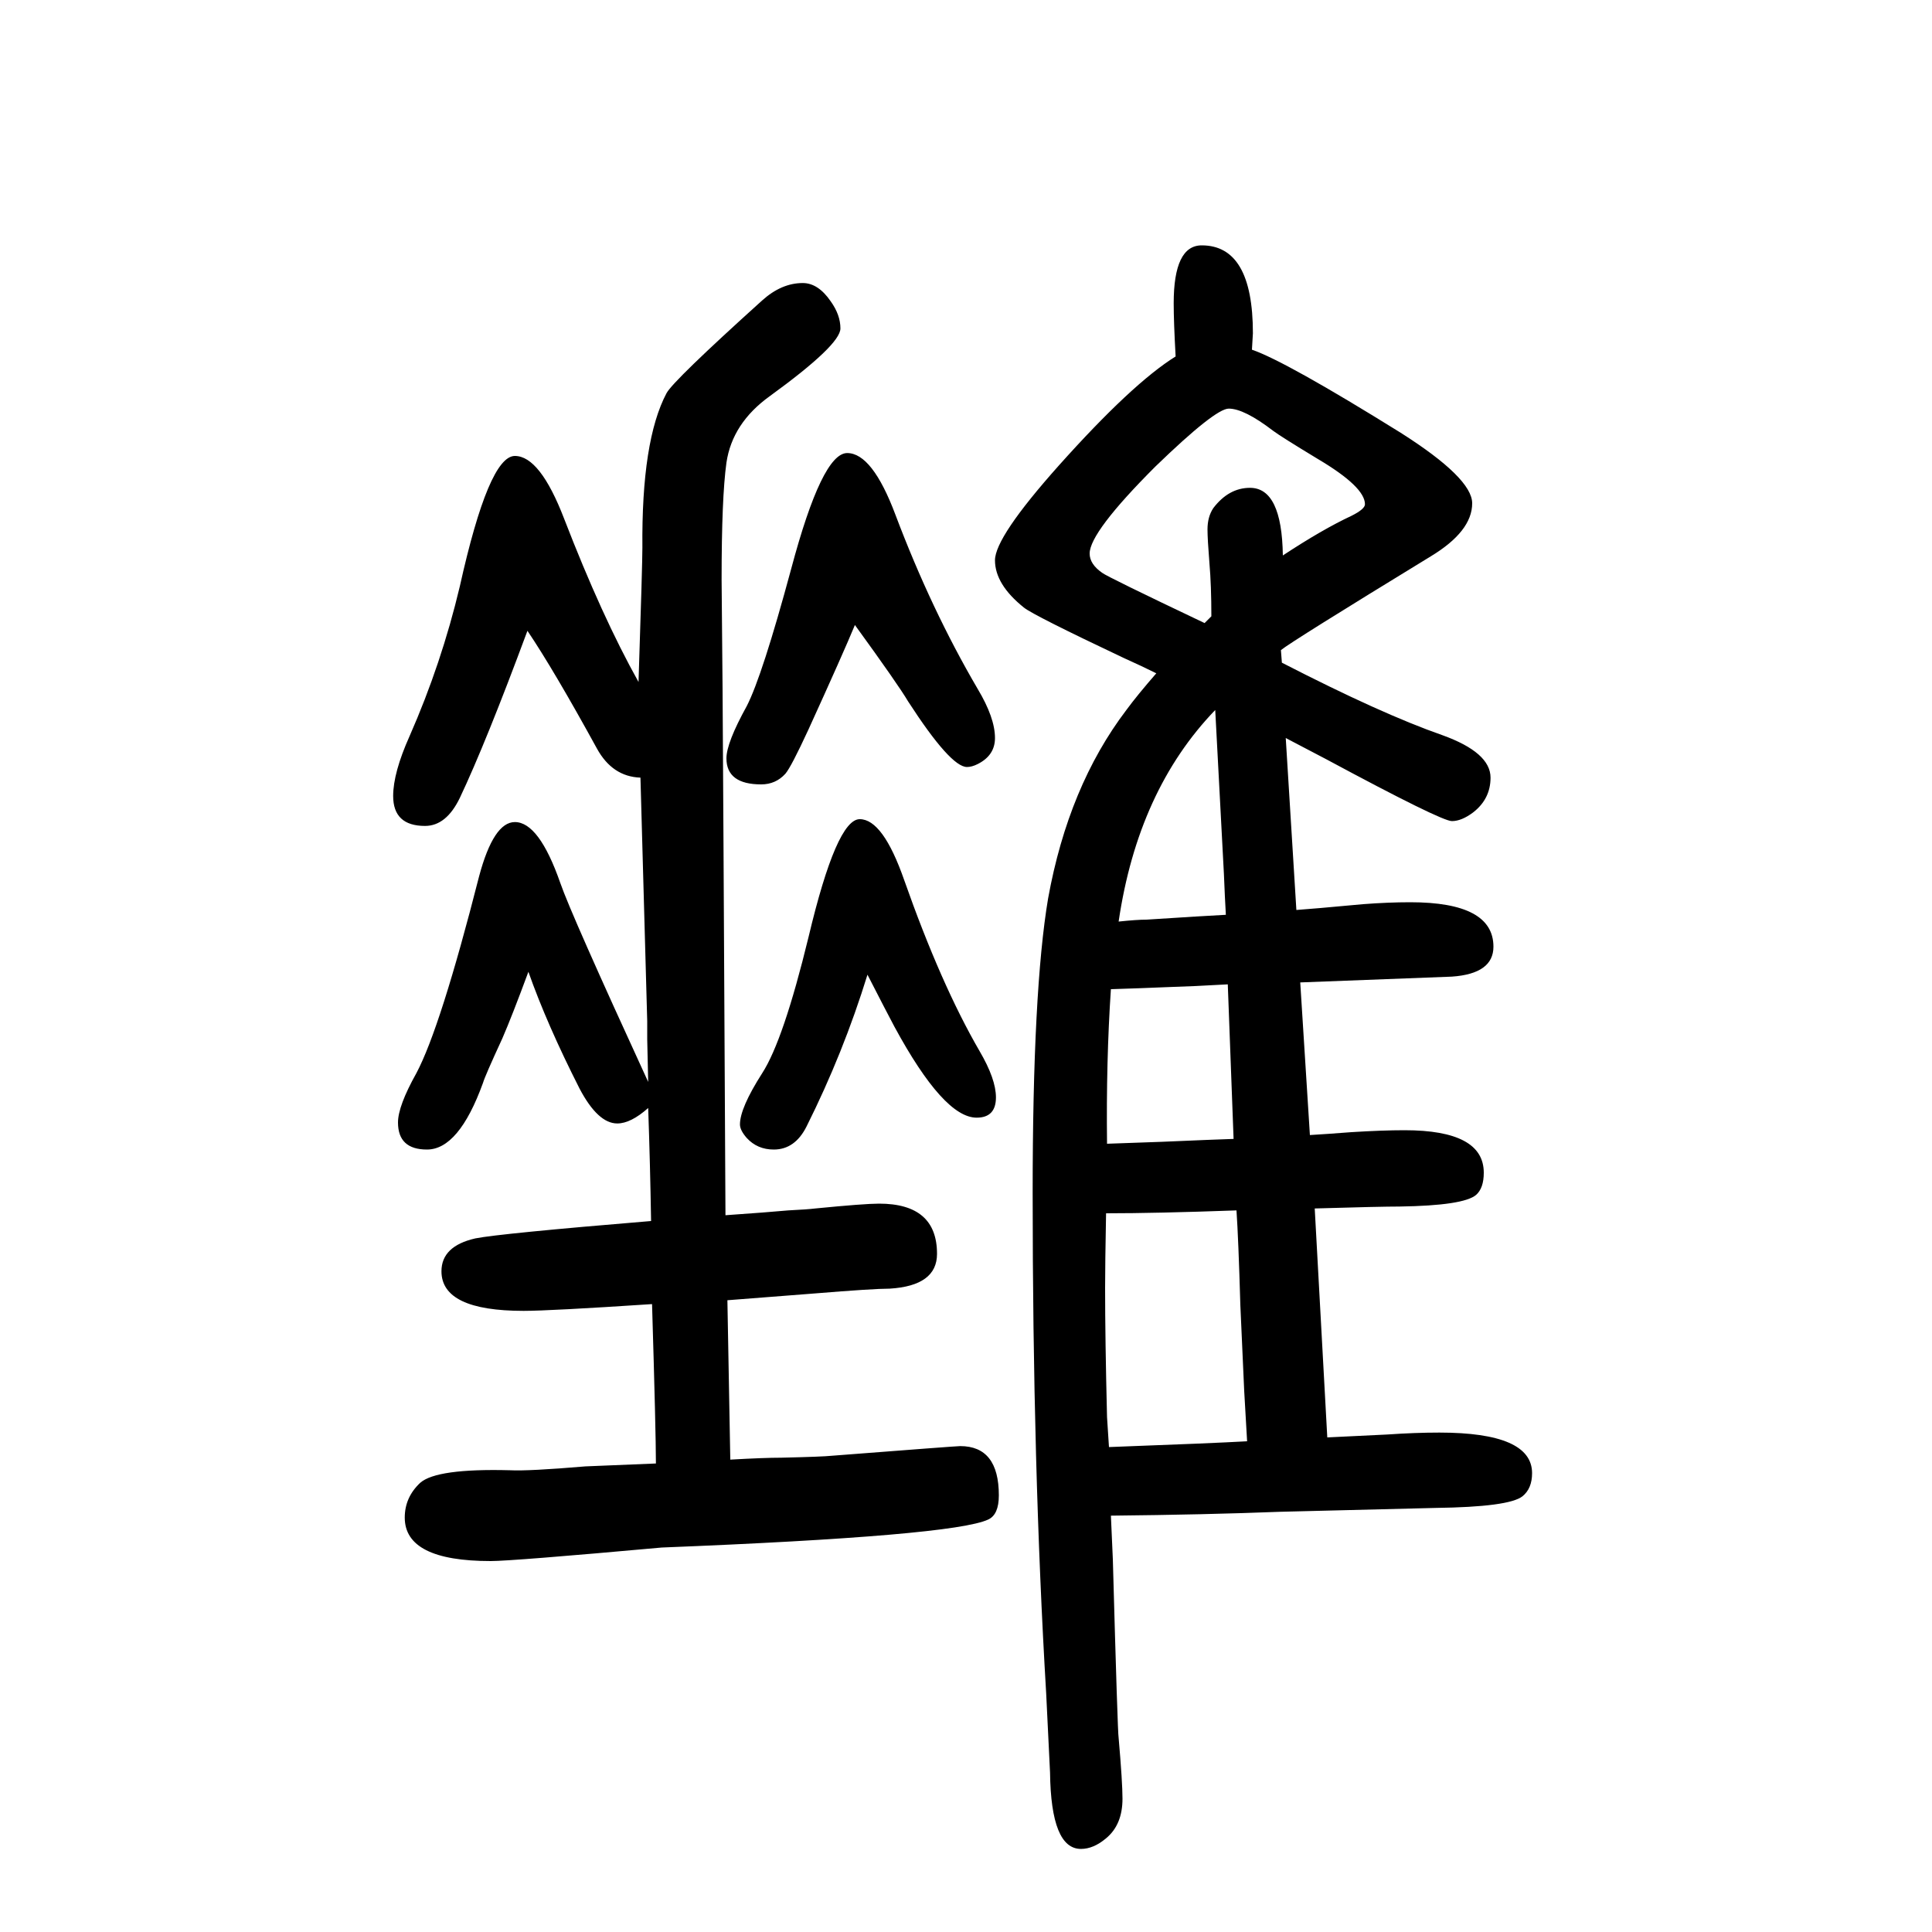 <svg xmlns="http://www.w3.org/2000/svg" xmlns:xlink="http://www.w3.org/1999/xlink" height="100" width="100" version="1.1"><path d="M1331 886l11 -178q15 1 69 6q26 2 49 2q86 0 86 -46q0 -28 -43 -31q-3 0 -157 -6l10 -158q17 1 43 3q32 2 55 2q82 0 82 -44q0 -16 -8 -23q-13 -11 -79 -12q-20 0 -88 -2l13 -237q23 1 62 3q29 2 54 2q96 0 96 -42q0 -16 -10 -24q-14 -11 -90 -12q-38 -1 -161 -4
q-77 -3 -175 -4l2 -45q5 -181 6 -185q4 -46 4 -63q0 -27 -17 -41q-13 -11 -26 -11q-31 0 -32 79q-1 22 -4 82q-14 235 -14 518q0 210 16 305q21 116 81 195q11 15 31 38q-14 7 -34 16q-93 44 -103 52q-30 24 -30 49q0 24 66 98q76 85 121 113q-2 36 -2 55q0 60 29 60
q53 0 53 -91l-1 -17q35 -12 154 -86q74 -47 74 -73q0 -29 -43 -55q-144 -88 -155 -97l1 -13q103 -53 166 -75q50 -18 50 -44q0 -22 -18 -36q-12 -9 -22 -9q-11 0 -130 64zM1258 915q-80 -83 -100 -219q19 2 29 2q62 4 82 5q-1 17 -2 42q-1 18 -9 170zM1291 158l-3 52l-4 89
q-2 69 -4 98q-83 -3 -135 -3q-1 -53 -1 -77q0 -53 2 -134l2 -31q108 4 143 6zM1277 471l-6 160q-34 -2 -66 -3q-23 -1 -55 -2q-5 -74 -4 -160q61 2 104 4zM1254 1012q0 32 -2 55q-2 25 -2 35q0 13 6 22q16 21 38 21q33 0 34 -70q41 27 71 41q14 7 14 12q0 18 -49 47
q-38 23 -46 29q-30 23 -46 23q-14 0 -76 -60q-68 -68 -68 -90q0 -11 13 -20q5 -4 106 -52zM671 503q-18 -16 -32 -16q-20 0 -39 36q-34 67 -53 121q-17 -46 -27 -69q-18 -39 -20 -46q-25 -69 -58 -69q-30 0 -30 28q0 17 19 51q25 47 65 204q15 56 37 56q25 0 47 -63
q11 -32 91 -206l-1 44v19l-4 144l-3 108q-29 1 -45 30q-45 82 -72 122q-43 -116 -70 -173q-14 -29 -36 -29q-33 0 -33 31q0 24 17 62q33 75 52 155q30 135 57 135q26 0 51 -65q39 -101 77 -169q4 122 4 139q-1 111 25 160q7 13 99 96q20 18 42 18q16 0 29 -19q10 -14 10 -28
q0 -17 -73 -70q-39 -28 -45 -69q-5 -36 -5 -121l1 -113l1 -167l2 -378q43 3 65 5q20 1 28 2q51 5 66 5q60 0 60 -52q0 -33 -49 -36q-17 0 -78 -5l-90 -7l3 -165q35 2 53 2q43 1 52 2q129 10 133 10q40 0 40 -51q0 -20 -11 -25q-36 -17 -338 -29q-155 -14 -177 -14
q-89 0 -89 45q0 21 16 36q17 15 93 13q19 -1 78 4q24 1 73 3q0 32 -4 165q-106 -7 -133 -7q-85 0 -85 41q0 26 35 34q25 5 182 18q-1 60 -3 117zM898 641q-25 -81 -63 -157q-12 -24 -34 -24q-17 0 -28 12q-7 8 -7 14q0 17 23 53q22 34 48 141q29 122 53 122t46 -63
q38 -108 78 -177q17 -29 17 -48q0 -21 -20 -21q-34 0 -85 94q-8 15 -28 54zM885 1003q-12 -29 -48 -108q-18 -39 -24 -46q-10 -11 -25 -11q-36 0 -36 27q0 16 21 54q16 31 46 142q32 120 58 120t50 -64q37 -98 85 -180q18 -30 18 -51q0 -18 -18 -27q-6 -3 -11 -3
q-17 0 -61 68q-10 17 -55 79z" style="" transform="scale(0.05 -0.05) translate(0 -1650)"/></svg>